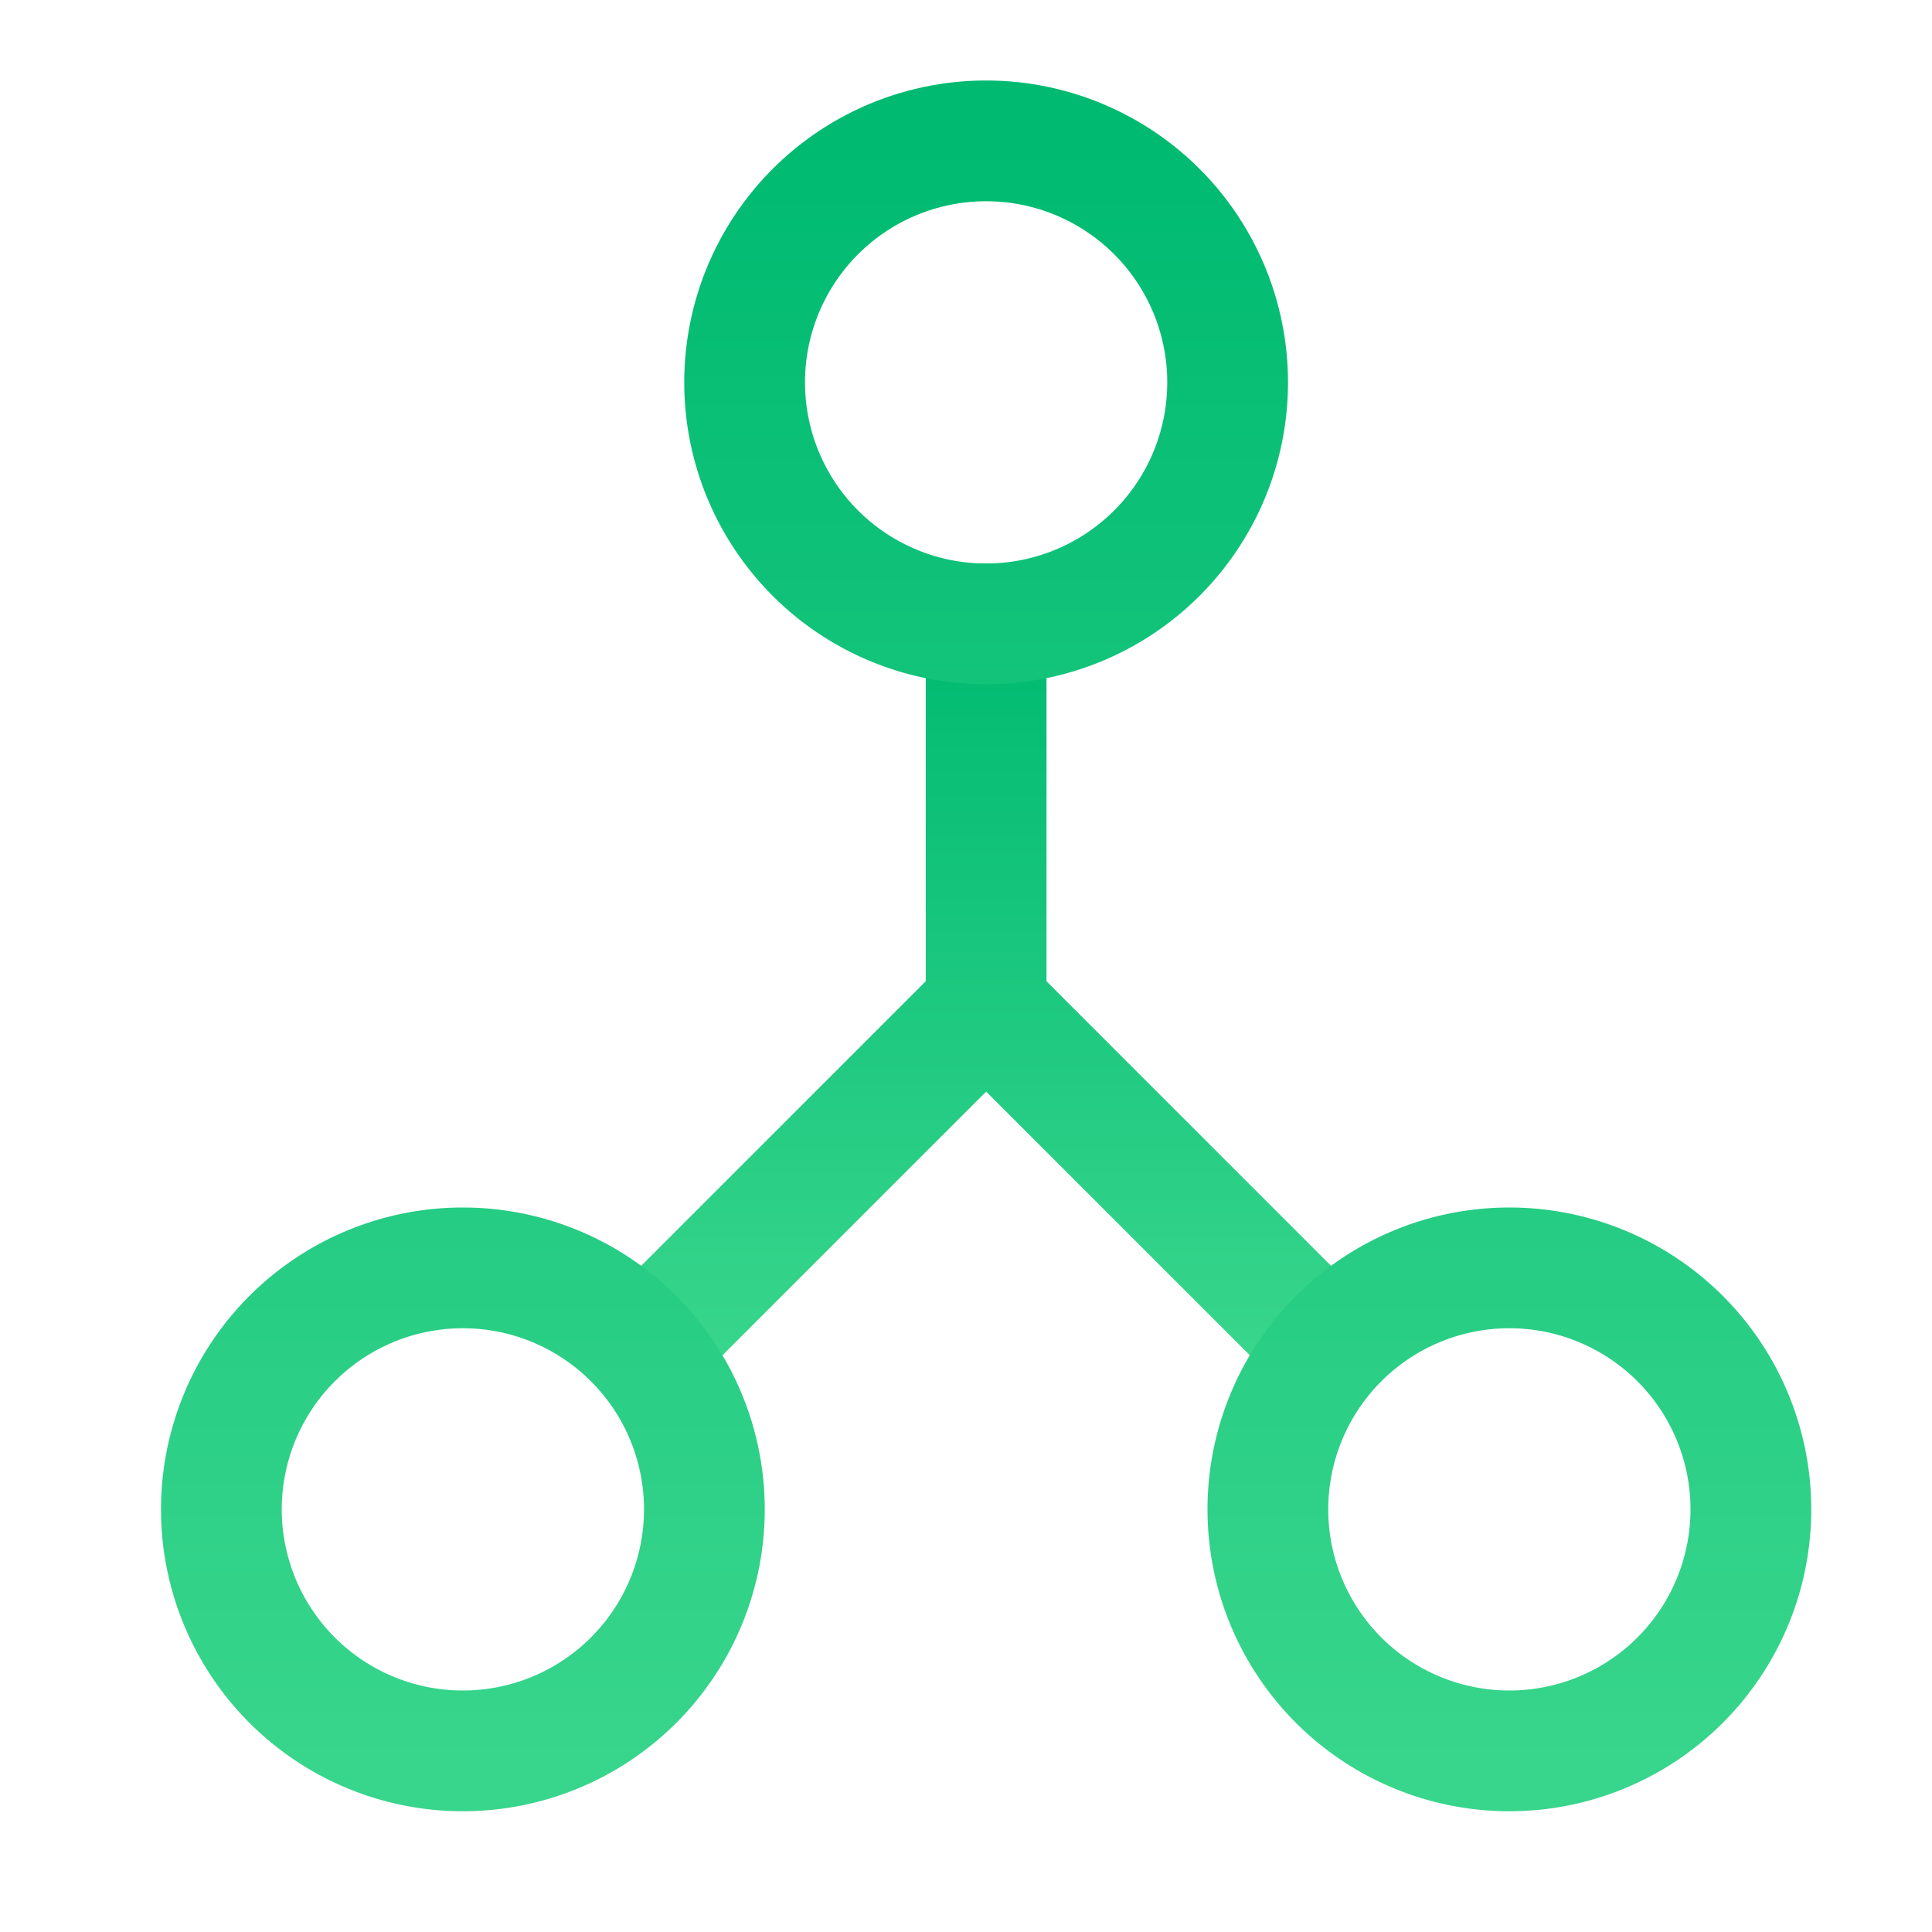 <svg xmlns="http://www.w3.org/2000/svg" width="48" height="48"><defs><linearGradient id="gradient-green" x1="0%" x2="0%" y1="0%" y2="100%"><stop offset="0%" stop-color="#00BA71"></stop><stop offset="100%" stop-color="#38D58C"></stop></linearGradient></defs><g fill="none" stroke="url(#gradient-green)" stroke-linecap="round" stroke-linejoin="round" stroke-width="3" class="nc-icon-wrapper" transform="translate(.5 .5)"><path d="M24 15v9.5L15.5 33M24 24.5l8.5 8.5" data-cap="butt" data-color="color-2"></path><path d="M24 15a6 6 0 1 0 0-12 6 6 0 0 0 0 12M11 43a6 6 0 1 0 0-12 6 6 0 0 0 0 12M37 43a6 6 0 1 0 0-12 6 6 0 0 0 0 12" data-cap="butt"></path></g></svg>